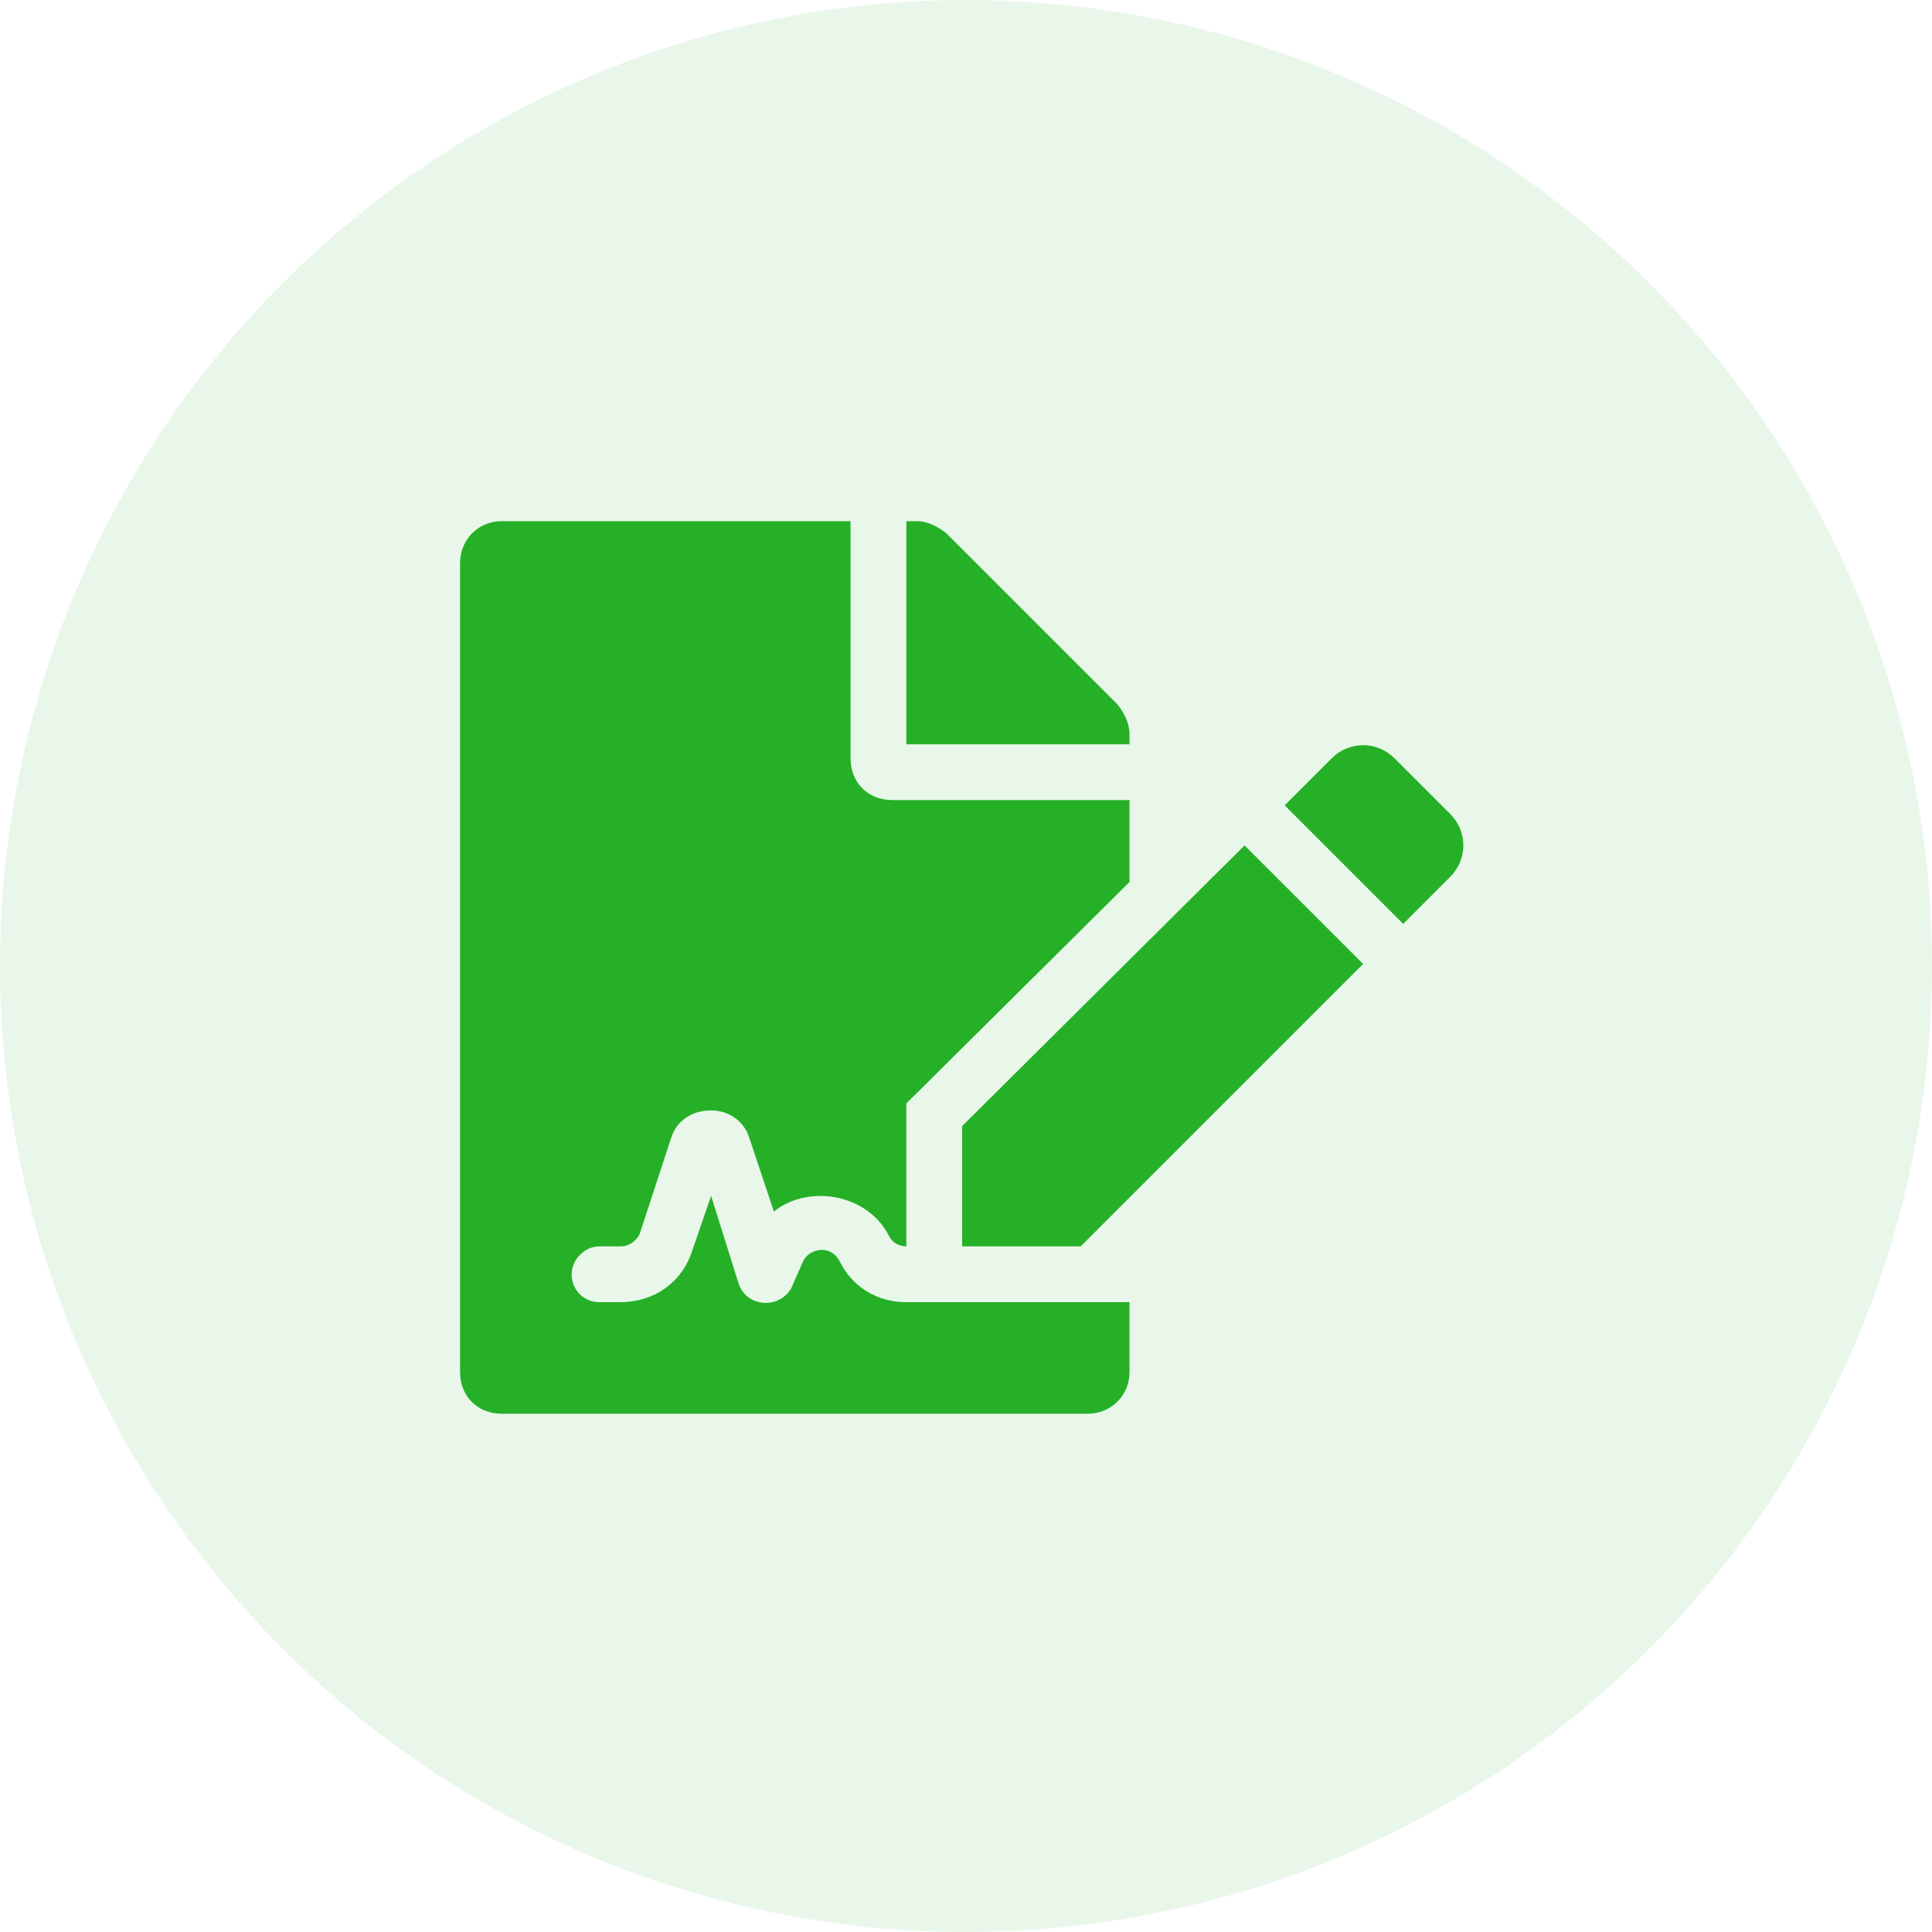 <svg width="500" height="500" viewBox="0 0 500 500" fill="none" xmlns="http://www.w3.org/2000/svg">
<circle opacity="0.1" cx="250" cy="250" r="250" fill="#25B028"/>
<path d="M217.418 326.623C220.576 332.939 226.893 337 234.562 337H292.312V355.047C292.312 361.363 287.35 365.875 281.484 365.875H129.891C123.574 365.875 119.062 361.363 119.062 355.047V145.703C119.062 139.838 123.574 134.875 129.891 134.875H220.125V196.234C220.125 202.551 224.637 207.062 230.953 207.062H292.312V228.268L234.562 285.566V322.562C232.758 322.562 230.953 321.66 230.051 319.855C224.637 309.027 209.297 306.32 200.273 313.539L193.957 294.59C192.604 290.078 188.543 287.371 184.031 287.371C179.068 287.371 175.008 290.078 173.654 294.59L165.533 319.404C164.631 321.209 162.826 322.562 160.57 322.562H155.156C151.096 322.562 147.938 326.172 147.938 329.781C147.938 333.842 151.096 337 155.156 337H160.57C169.143 337 176.361 332.037 179.068 323.916L184.031 309.479L191.25 332.488C193.506 338.354 201.627 338.805 204.785 333.391L207.943 326.172C209.297 323.916 211.553 323.465 212.906 323.465C213.809 323.465 216.064 323.916 217.418 326.623ZM292.312 189.918V192.625H234.562V134.875H237.27C239.977 134.875 242.684 136.229 244.939 138.033L289.154 182.248C290.959 184.504 292.312 187.211 292.312 189.918ZM249 291.432L322.09 218.793L352.77 249.473L279.68 322.562H249V291.432ZM375.328 210.672C379.84 215.184 379.84 222.402 375.328 226.914L363.146 239.096L332.467 208.416L344.648 196.234C349.16 191.723 356.379 191.723 360.891 196.234L375.328 210.672Z" fill="#25B028"/>
</svg>
